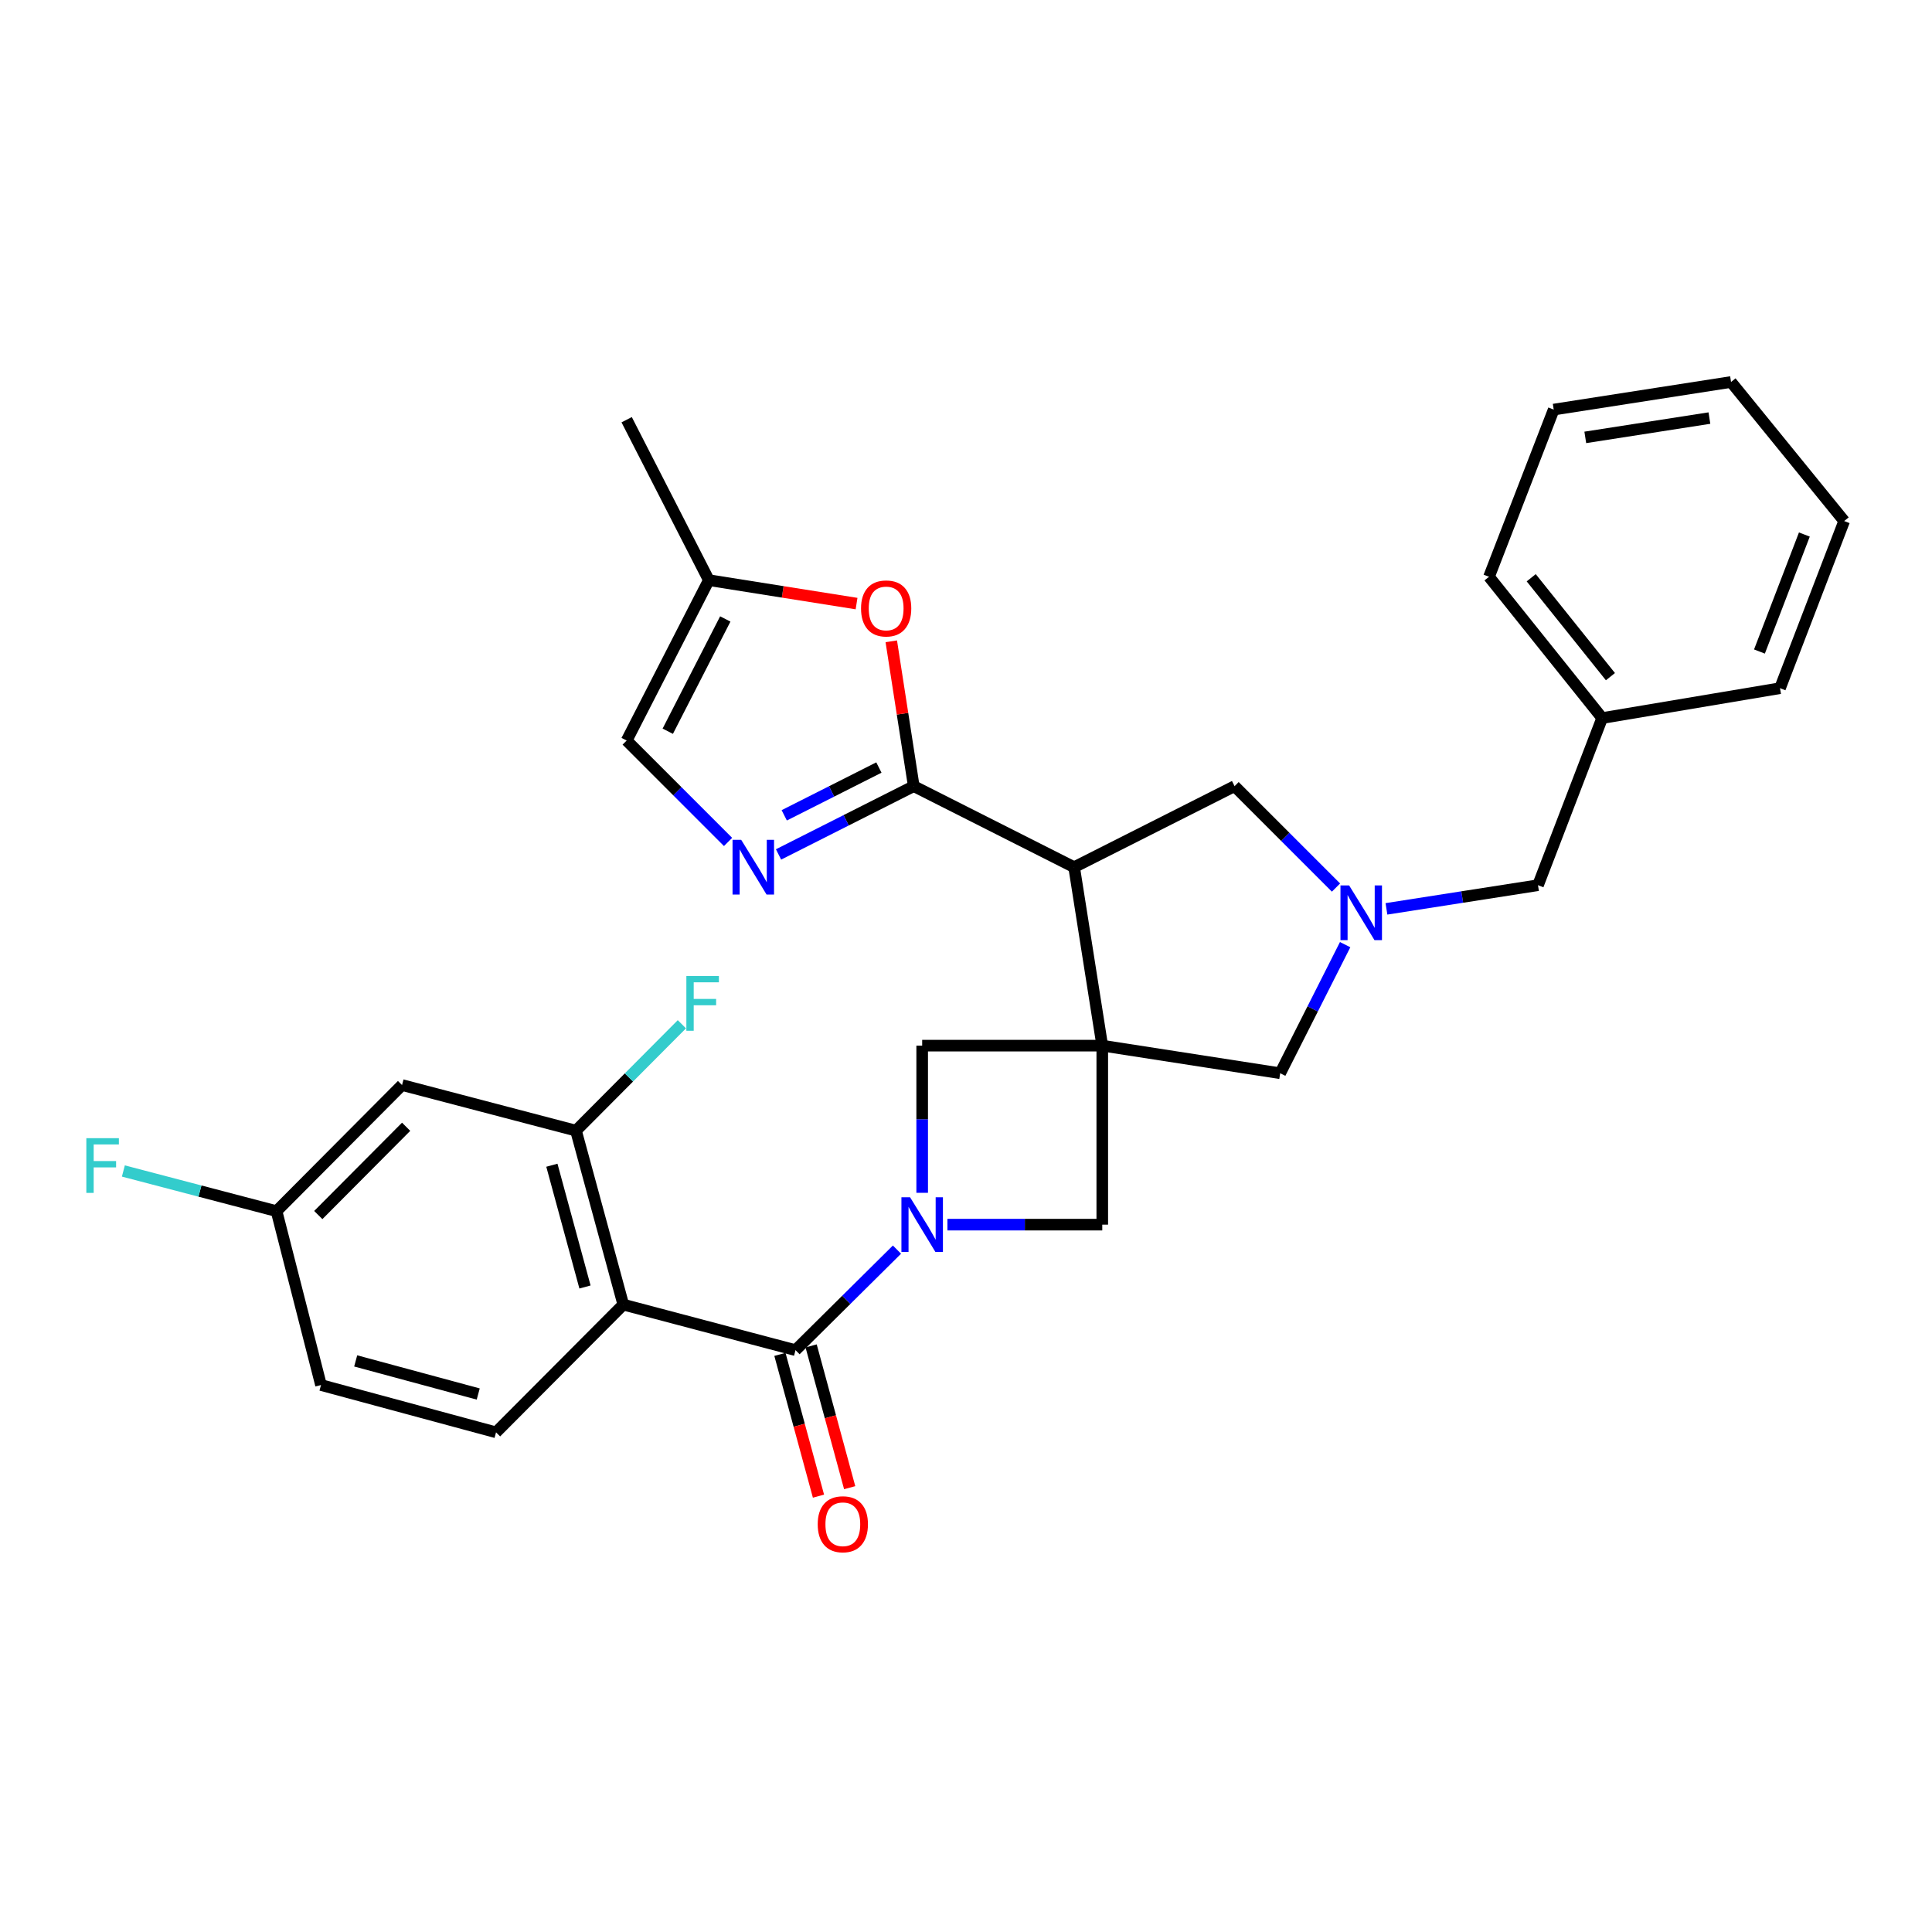 <?xml version='1.0' encoding='iso-8859-1'?>
<svg version='1.1' baseProfile='full'
              xmlns='http://www.w3.org/2000/svg'
                      xmlns:rdkit='http://www.rdkit.org/xml'
                      xmlns:xlink='http://www.w3.org/1999/xlink'
                  xml:space='preserve'
width='1000px' height='1000px' viewBox='0 0 1000 1000'>
<!-- END OF HEADER -->
<rect style='opacity:1.0;fill:#FFFFFF;stroke:none' width='1000' height='1000' x='0' y='0'> </rect>
<path class='bond-1' d='M 570.533,541.224 L 555.972,448.855' style='fill:none;fill-rule:evenodd;stroke:#000000;stroke-width:6px;stroke-linecap:butt;stroke-linejoin:miter;stroke-opacity:1' />
<path class='bond-7' d='M 570.533,541.224 L 570.533,633.873' style='fill:none;fill-rule:evenodd;stroke:#000000;stroke-width:6px;stroke-linecap:butt;stroke-linejoin:miter;stroke-opacity:1' />
<path class='bond-8' d='M 570.533,541.224 L 477.317,541.224' style='fill:none;fill-rule:evenodd;stroke:#000000;stroke-width:6px;stroke-linecap:butt;stroke-linejoin:miter;stroke-opacity:1' />
<path class='bond-11' d='M 570.533,541.224 L 662.624,555.507' style='fill:none;fill-rule:evenodd;stroke:#000000;stroke-width:6px;stroke-linecap:butt;stroke-linejoin:miter;stroke-opacity:1' />
<path class='bond-0' d='M 477.317,617.397 L 477.317,579.311' style='fill:none;fill-rule:evenodd;stroke:#0000FF;stroke-width:6px;stroke-linecap:butt;stroke-linejoin:miter;stroke-opacity:1' />
<path class='bond-0' d='M 477.317,579.311 L 477.317,541.224' style='fill:none;fill-rule:evenodd;stroke:#000000;stroke-width:6px;stroke-linecap:butt;stroke-linejoin:miter;stroke-opacity:1' />
<path class='bond-3' d='M 464.27,646.802 L 438.017,672.816' style='fill:none;fill-rule:evenodd;stroke:#0000FF;stroke-width:6px;stroke-linecap:butt;stroke-linejoin:miter;stroke-opacity:1' />
<path class='bond-3' d='M 438.017,672.816 L 411.764,698.831' style='fill:none;fill-rule:evenodd;stroke:#000000;stroke-width:6px;stroke-linecap:butt;stroke-linejoin:miter;stroke-opacity:1' />
<path class='bond-30' d='M 490.388,633.873 L 530.461,633.873' style='fill:none;fill-rule:evenodd;stroke:#0000FF;stroke-width:6px;stroke-linecap:butt;stroke-linejoin:miter;stroke-opacity:1' />
<path class='bond-30' d='M 530.461,633.873 L 570.533,633.873' style='fill:none;fill-rule:evenodd;stroke:#000000;stroke-width:6px;stroke-linecap:butt;stroke-linejoin:miter;stroke-opacity:1' />
<path class='bond-2' d='M 555.972,448.855 L 472.957,406.91' style='fill:none;fill-rule:evenodd;stroke:#000000;stroke-width:6px;stroke-linecap:butt;stroke-linejoin:miter;stroke-opacity:1' />
<path class='bond-12' d='M 555.972,448.855 L 639.016,406.91' style='fill:none;fill-rule:evenodd;stroke:#000000;stroke-width:6px;stroke-linecap:butt;stroke-linejoin:miter;stroke-opacity:1' />
<path class='bond-5' d='M 472.957,406.91 L 437.963,424.583' style='fill:none;fill-rule:evenodd;stroke:#000000;stroke-width:6px;stroke-linecap:butt;stroke-linejoin:miter;stroke-opacity:1' />
<path class='bond-5' d='M 437.963,424.583 L 402.97,442.256' style='fill:none;fill-rule:evenodd;stroke:#0000FF;stroke-width:6px;stroke-linecap:butt;stroke-linejoin:miter;stroke-opacity:1' />
<path class='bond-5' d='M 454.913,397.272 L 430.418,409.643' style='fill:none;fill-rule:evenodd;stroke:#000000;stroke-width:6px;stroke-linecap:butt;stroke-linejoin:miter;stroke-opacity:1' />
<path class='bond-5' d='M 430.418,409.643 L 405.923,422.014' style='fill:none;fill-rule:evenodd;stroke:#0000FF;stroke-width:6px;stroke-linecap:butt;stroke-linejoin:miter;stroke-opacity:1' />
<path class='bond-9' d='M 472.957,406.91 L 467.141,369.423' style='fill:none;fill-rule:evenodd;stroke:#000000;stroke-width:6px;stroke-linecap:butt;stroke-linejoin:miter;stroke-opacity:1' />
<path class='bond-9' d='M 467.141,369.423 L 461.325,331.936' style='fill:none;fill-rule:evenodd;stroke:#FF0000;stroke-width:6px;stroke-linecap:butt;stroke-linejoin:miter;stroke-opacity:1' />
<path class='bond-4' d='M 411.764,698.831 L 322.612,675.26' style='fill:none;fill-rule:evenodd;stroke:#000000;stroke-width:6px;stroke-linecap:butt;stroke-linejoin:miter;stroke-opacity:1' />
<path class='bond-17' d='M 403.689,701.027 L 413.666,737.719' style='fill:none;fill-rule:evenodd;stroke:#000000;stroke-width:6px;stroke-linecap:butt;stroke-linejoin:miter;stroke-opacity:1' />
<path class='bond-17' d='M 413.666,737.719 L 423.643,774.41' style='fill:none;fill-rule:evenodd;stroke:#FF0000;stroke-width:6px;stroke-linecap:butt;stroke-linejoin:miter;stroke-opacity:1' />
<path class='bond-17' d='M 419.839,696.635 L 429.817,733.327' style='fill:none;fill-rule:evenodd;stroke:#000000;stroke-width:6px;stroke-linecap:butt;stroke-linejoin:miter;stroke-opacity:1' />
<path class='bond-17' d='M 429.817,733.327 L 439.794,770.019' style='fill:none;fill-rule:evenodd;stroke:#FF0000;stroke-width:6px;stroke-linecap:butt;stroke-linejoin:miter;stroke-opacity:1' />
<path class='bond-10' d='M 322.612,675.26 L 298.129,585.224' style='fill:none;fill-rule:evenodd;stroke:#000000;stroke-width:6px;stroke-linecap:butt;stroke-linejoin:miter;stroke-opacity:1' />
<path class='bond-10' d='M 302.789,666.146 L 285.651,603.121' style='fill:none;fill-rule:evenodd;stroke:#000000;stroke-width:6px;stroke-linecap:butt;stroke-linejoin:miter;stroke-opacity:1' />
<path class='bond-14' d='M 322.612,675.26 L 256.752,741.371' style='fill:none;fill-rule:evenodd;stroke:#000000;stroke-width:6px;stroke-linecap:butt;stroke-linejoin:miter;stroke-opacity:1' />
<path class='bond-13' d='M 376.846,435.795 L 350.603,409.548' style='fill:none;fill-rule:evenodd;stroke:#0000FF;stroke-width:6px;stroke-linecap:butt;stroke-linejoin:miter;stroke-opacity:1' />
<path class='bond-13' d='M 350.603,409.548 L 324.36,383.301' style='fill:none;fill-rule:evenodd;stroke:#000000;stroke-width:6px;stroke-linecap:butt;stroke-linejoin:miter;stroke-opacity:1' />
<path class='bond-6' d='M 696.242,488.949 L 679.433,522.228' style='fill:none;fill-rule:evenodd;stroke:#0000FF;stroke-width:6px;stroke-linecap:butt;stroke-linejoin:miter;stroke-opacity:1' />
<path class='bond-6' d='M 679.433,522.228 L 662.624,555.507' style='fill:none;fill-rule:evenodd;stroke:#000000;stroke-width:6px;stroke-linecap:butt;stroke-linejoin:miter;stroke-opacity:1' />
<path class='bond-18' d='M 717.624,470.425 L 756.844,464.303' style='fill:none;fill-rule:evenodd;stroke:#0000FF;stroke-width:6px;stroke-linecap:butt;stroke-linejoin:miter;stroke-opacity:1' />
<path class='bond-18' d='M 756.844,464.303 L 796.065,458.181' style='fill:none;fill-rule:evenodd;stroke:#000000;stroke-width:6px;stroke-linecap:butt;stroke-linejoin:miter;stroke-opacity:1' />
<path class='bond-31' d='M 691.511,459.405 L 665.263,433.158' style='fill:none;fill-rule:evenodd;stroke:#0000FF;stroke-width:6px;stroke-linecap:butt;stroke-linejoin:miter;stroke-opacity:1' />
<path class='bond-31' d='M 665.263,433.158 L 639.016,406.91' style='fill:none;fill-rule:evenodd;stroke:#000000;stroke-width:6px;stroke-linecap:butt;stroke-linejoin:miter;stroke-opacity:1' />
<path class='bond-15' d='M 443.351,312.416 L 405.121,306.351' style='fill:none;fill-rule:evenodd;stroke:#FF0000;stroke-width:6px;stroke-linecap:butt;stroke-linejoin:miter;stroke-opacity:1' />
<path class='bond-15' d='M 405.121,306.351 L 366.89,300.286' style='fill:none;fill-rule:evenodd;stroke:#000000;stroke-width:6px;stroke-linecap:butt;stroke-linejoin:miter;stroke-opacity:1' />
<path class='bond-16' d='M 298.129,585.224 L 208.093,561.616' style='fill:none;fill-rule:evenodd;stroke:#000000;stroke-width:6px;stroke-linecap:butt;stroke-linejoin:miter;stroke-opacity:1' />
<path class='bond-20' d='M 298.129,585.224 L 325.534,557.691' style='fill:none;fill-rule:evenodd;stroke:#000000;stroke-width:6px;stroke-linecap:butt;stroke-linejoin:miter;stroke-opacity:1' />
<path class='bond-20' d='M 325.534,557.691 L 352.939,530.157' style='fill:none;fill-rule:evenodd;stroke:#33CCCC;stroke-width:6px;stroke-linecap:butt;stroke-linejoin:miter;stroke-opacity:1' />
<path class='bond-32' d='M 324.36,383.301 L 366.89,300.286' style='fill:none;fill-rule:evenodd;stroke:#000000;stroke-width:6px;stroke-linecap:butt;stroke-linejoin:miter;stroke-opacity:1' />
<path class='bond-32' d='M 345.635,378.48 L 375.407,320.37' style='fill:none;fill-rule:evenodd;stroke:#000000;stroke-width:6px;stroke-linecap:butt;stroke-linejoin:miter;stroke-opacity:1' />
<path class='bond-21' d='M 256.752,741.371 L 166.148,716.889' style='fill:none;fill-rule:evenodd;stroke:#000000;stroke-width:6px;stroke-linecap:butt;stroke-linejoin:miter;stroke-opacity:1' />
<path class='bond-21' d='M 247.527,721.541 L 184.105,704.403' style='fill:none;fill-rule:evenodd;stroke:#000000;stroke-width:6px;stroke-linecap:butt;stroke-linejoin:miter;stroke-opacity:1' />
<path class='bond-24' d='M 366.89,300.286 L 324.36,217.242' style='fill:none;fill-rule:evenodd;stroke:#000000;stroke-width:6px;stroke-linecap:butt;stroke-linejoin:miter;stroke-opacity:1' />
<path class='bond-34' d='M 208.093,561.616 L 143.135,626.89' style='fill:none;fill-rule:evenodd;stroke:#000000;stroke-width:6px;stroke-linecap:butt;stroke-linejoin:miter;stroke-opacity:1' />
<path class='bond-34' d='M 210.213,583.213 L 164.742,628.905' style='fill:none;fill-rule:evenodd;stroke:#000000;stroke-width:6px;stroke-linecap:butt;stroke-linejoin:miter;stroke-opacity:1' />
<path class='bond-23' d='M 796.065,458.181 L 829.278,371.669' style='fill:none;fill-rule:evenodd;stroke:#000000;stroke-width:6px;stroke-linecap:butt;stroke-linejoin:miter;stroke-opacity:1' />
<path class='bond-19' d='M 143.135,626.89 L 166.148,716.889' style='fill:none;fill-rule:evenodd;stroke:#000000;stroke-width:6px;stroke-linecap:butt;stroke-linejoin:miter;stroke-opacity:1' />
<path class='bond-22' d='M 143.135,626.89 L 103.495,616.495' style='fill:none;fill-rule:evenodd;stroke:#000000;stroke-width:6px;stroke-linecap:butt;stroke-linejoin:miter;stroke-opacity:1' />
<path class='bond-22' d='M 103.495,616.495 L 63.855,606.1' style='fill:none;fill-rule:evenodd;stroke:#33CCCC;stroke-width:6px;stroke-linecap:butt;stroke-linejoin:miter;stroke-opacity:1' />
<path class='bond-25' d='M 829.278,371.669 L 770.708,298.538' style='fill:none;fill-rule:evenodd;stroke:#000000;stroke-width:6px;stroke-linecap:butt;stroke-linejoin:miter;stroke-opacity:1' />
<path class='bond-25' d='M 833.556,350.237 L 792.557,299.045' style='fill:none;fill-rule:evenodd;stroke:#000000;stroke-width:6px;stroke-linecap:butt;stroke-linejoin:miter;stroke-opacity:1' />
<path class='bond-26' d='M 829.278,371.669 L 921.332,356.206' style='fill:none;fill-rule:evenodd;stroke:#000000;stroke-width:6px;stroke-linecap:butt;stroke-linejoin:miter;stroke-opacity:1' />
<path class='bond-28' d='M 770.708,298.538 L 804.201,211.998' style='fill:none;fill-rule:evenodd;stroke:#000000;stroke-width:6px;stroke-linecap:butt;stroke-linejoin:miter;stroke-opacity:1' />
<path class='bond-27' d='M 921.332,356.206 L 954.545,269.694' style='fill:none;fill-rule:evenodd;stroke:#000000;stroke-width:6px;stroke-linecap:butt;stroke-linejoin:miter;stroke-opacity:1' />
<path class='bond-27' d='M 910.689,337.23 L 933.938,276.672' style='fill:none;fill-rule:evenodd;stroke:#000000;stroke-width:6px;stroke-linecap:butt;stroke-linejoin:miter;stroke-opacity:1' />
<path class='bond-29' d='M 954.545,269.694 L 895.985,197.716' style='fill:none;fill-rule:evenodd;stroke:#000000;stroke-width:6px;stroke-linecap:butt;stroke-linejoin:miter;stroke-opacity:1' />
<path class='bond-33' d='M 804.201,211.998 L 895.985,197.716' style='fill:none;fill-rule:evenodd;stroke:#000000;stroke-width:6px;stroke-linecap:butt;stroke-linejoin:miter;stroke-opacity:1' />
<path class='bond-33' d='M 820.542,226.394 L 884.79,216.396' style='fill:none;fill-rule:evenodd;stroke:#000000;stroke-width:6px;stroke-linecap:butt;stroke-linejoin:miter;stroke-opacity:1' />
<path  class='atom-1' d='M 471.057 619.713
L 480.337 634.713
Q 481.257 636.193, 482.737 638.873
Q 484.217 641.553, 484.297 641.713
L 484.297 619.713
L 488.057 619.713
L 488.057 648.033
L 484.177 648.033
L 474.217 631.633
Q 473.057 629.713, 471.817 627.513
Q 470.617 625.313, 470.257 624.633
L 470.257 648.033
L 466.577 648.033
L 466.577 619.713
L 471.057 619.713
' fill='#0000FF'/>
<path  class='atom-6' d='M 383.644 434.695
L 392.924 449.695
Q 393.844 451.175, 395.324 453.855
Q 396.804 456.535, 396.884 456.695
L 396.884 434.695
L 400.644 434.695
L 400.644 463.015
L 396.764 463.015
L 386.804 446.615
Q 385.644 444.695, 384.404 442.495
Q 383.204 440.295, 382.844 439.615
L 382.844 463.015
L 379.164 463.015
L 379.164 434.695
L 383.644 434.695
' fill='#0000FF'/>
<path  class='atom-7' d='M 698.309 458.303
L 707.589 473.303
Q 708.509 474.783, 709.989 477.463
Q 711.469 480.143, 711.549 480.303
L 711.549 458.303
L 715.309 458.303
L 715.309 486.623
L 711.429 486.623
L 701.469 470.223
Q 700.309 468.303, 699.069 466.103
Q 697.869 463.903, 697.509 463.223
L 697.509 486.623
L 693.829 486.623
L 693.829 458.303
L 698.309 458.303
' fill='#0000FF'/>
<path  class='atom-10' d='M 445.674 314.927
Q 445.674 308.127, 449.034 304.327
Q 452.394 300.527, 458.674 300.527
Q 464.954 300.527, 468.314 304.327
Q 471.674 308.127, 471.674 314.927
Q 471.674 321.807, 468.274 325.727
Q 464.874 329.607, 458.674 329.607
Q 452.434 329.607, 449.034 325.727
Q 445.674 321.847, 445.674 314.927
M 458.674 326.407
Q 462.994 326.407, 465.314 323.527
Q 467.674 320.607, 467.674 314.927
Q 467.674 309.367, 465.314 306.567
Q 462.994 303.727, 458.674 303.727
Q 454.354 303.727, 451.994 306.527
Q 449.674 309.327, 449.674 314.927
Q 449.674 320.647, 451.994 323.527
Q 454.354 326.407, 458.674 326.407
' fill='#FF0000'/>
<path  class='atom-18' d='M 423.247 788.947
Q 423.247 782.147, 426.607 778.347
Q 429.967 774.547, 436.247 774.547
Q 442.527 774.547, 445.887 778.347
Q 449.247 782.147, 449.247 788.947
Q 449.247 795.827, 445.847 799.747
Q 442.447 803.627, 436.247 803.627
Q 430.007 803.627, 426.607 799.747
Q 423.247 795.867, 423.247 788.947
M 436.247 800.427
Q 440.567 800.427, 442.887 797.547
Q 445.247 794.627, 445.247 788.947
Q 445.247 783.387, 442.887 780.587
Q 440.567 777.747, 436.247 777.747
Q 431.927 777.747, 429.567 780.547
Q 427.247 783.347, 427.247 788.947
Q 427.247 794.667, 429.567 797.547
Q 431.927 800.427, 436.247 800.427
' fill='#FF0000'/>
<path  class='atom-21' d='M 355.262 505.204
L 372.102 505.204
L 372.102 508.444
L 359.062 508.444
L 359.062 517.044
L 370.662 517.044
L 370.662 520.324
L 359.062 520.324
L 359.062 533.524
L 355.262 533.524
L 355.262 505.204
' fill='#33CCCC'/>
<path  class='atom-23' d='M 44.689 589.121
L 61.529 589.121
L 61.529 592.361
L 48.489 592.361
L 48.489 600.961
L 60.089 600.961
L 60.089 604.241
L 48.489 604.241
L 48.489 617.441
L 44.689 617.441
L 44.689 589.121
' fill='#33CCCC'/>
</svg>
